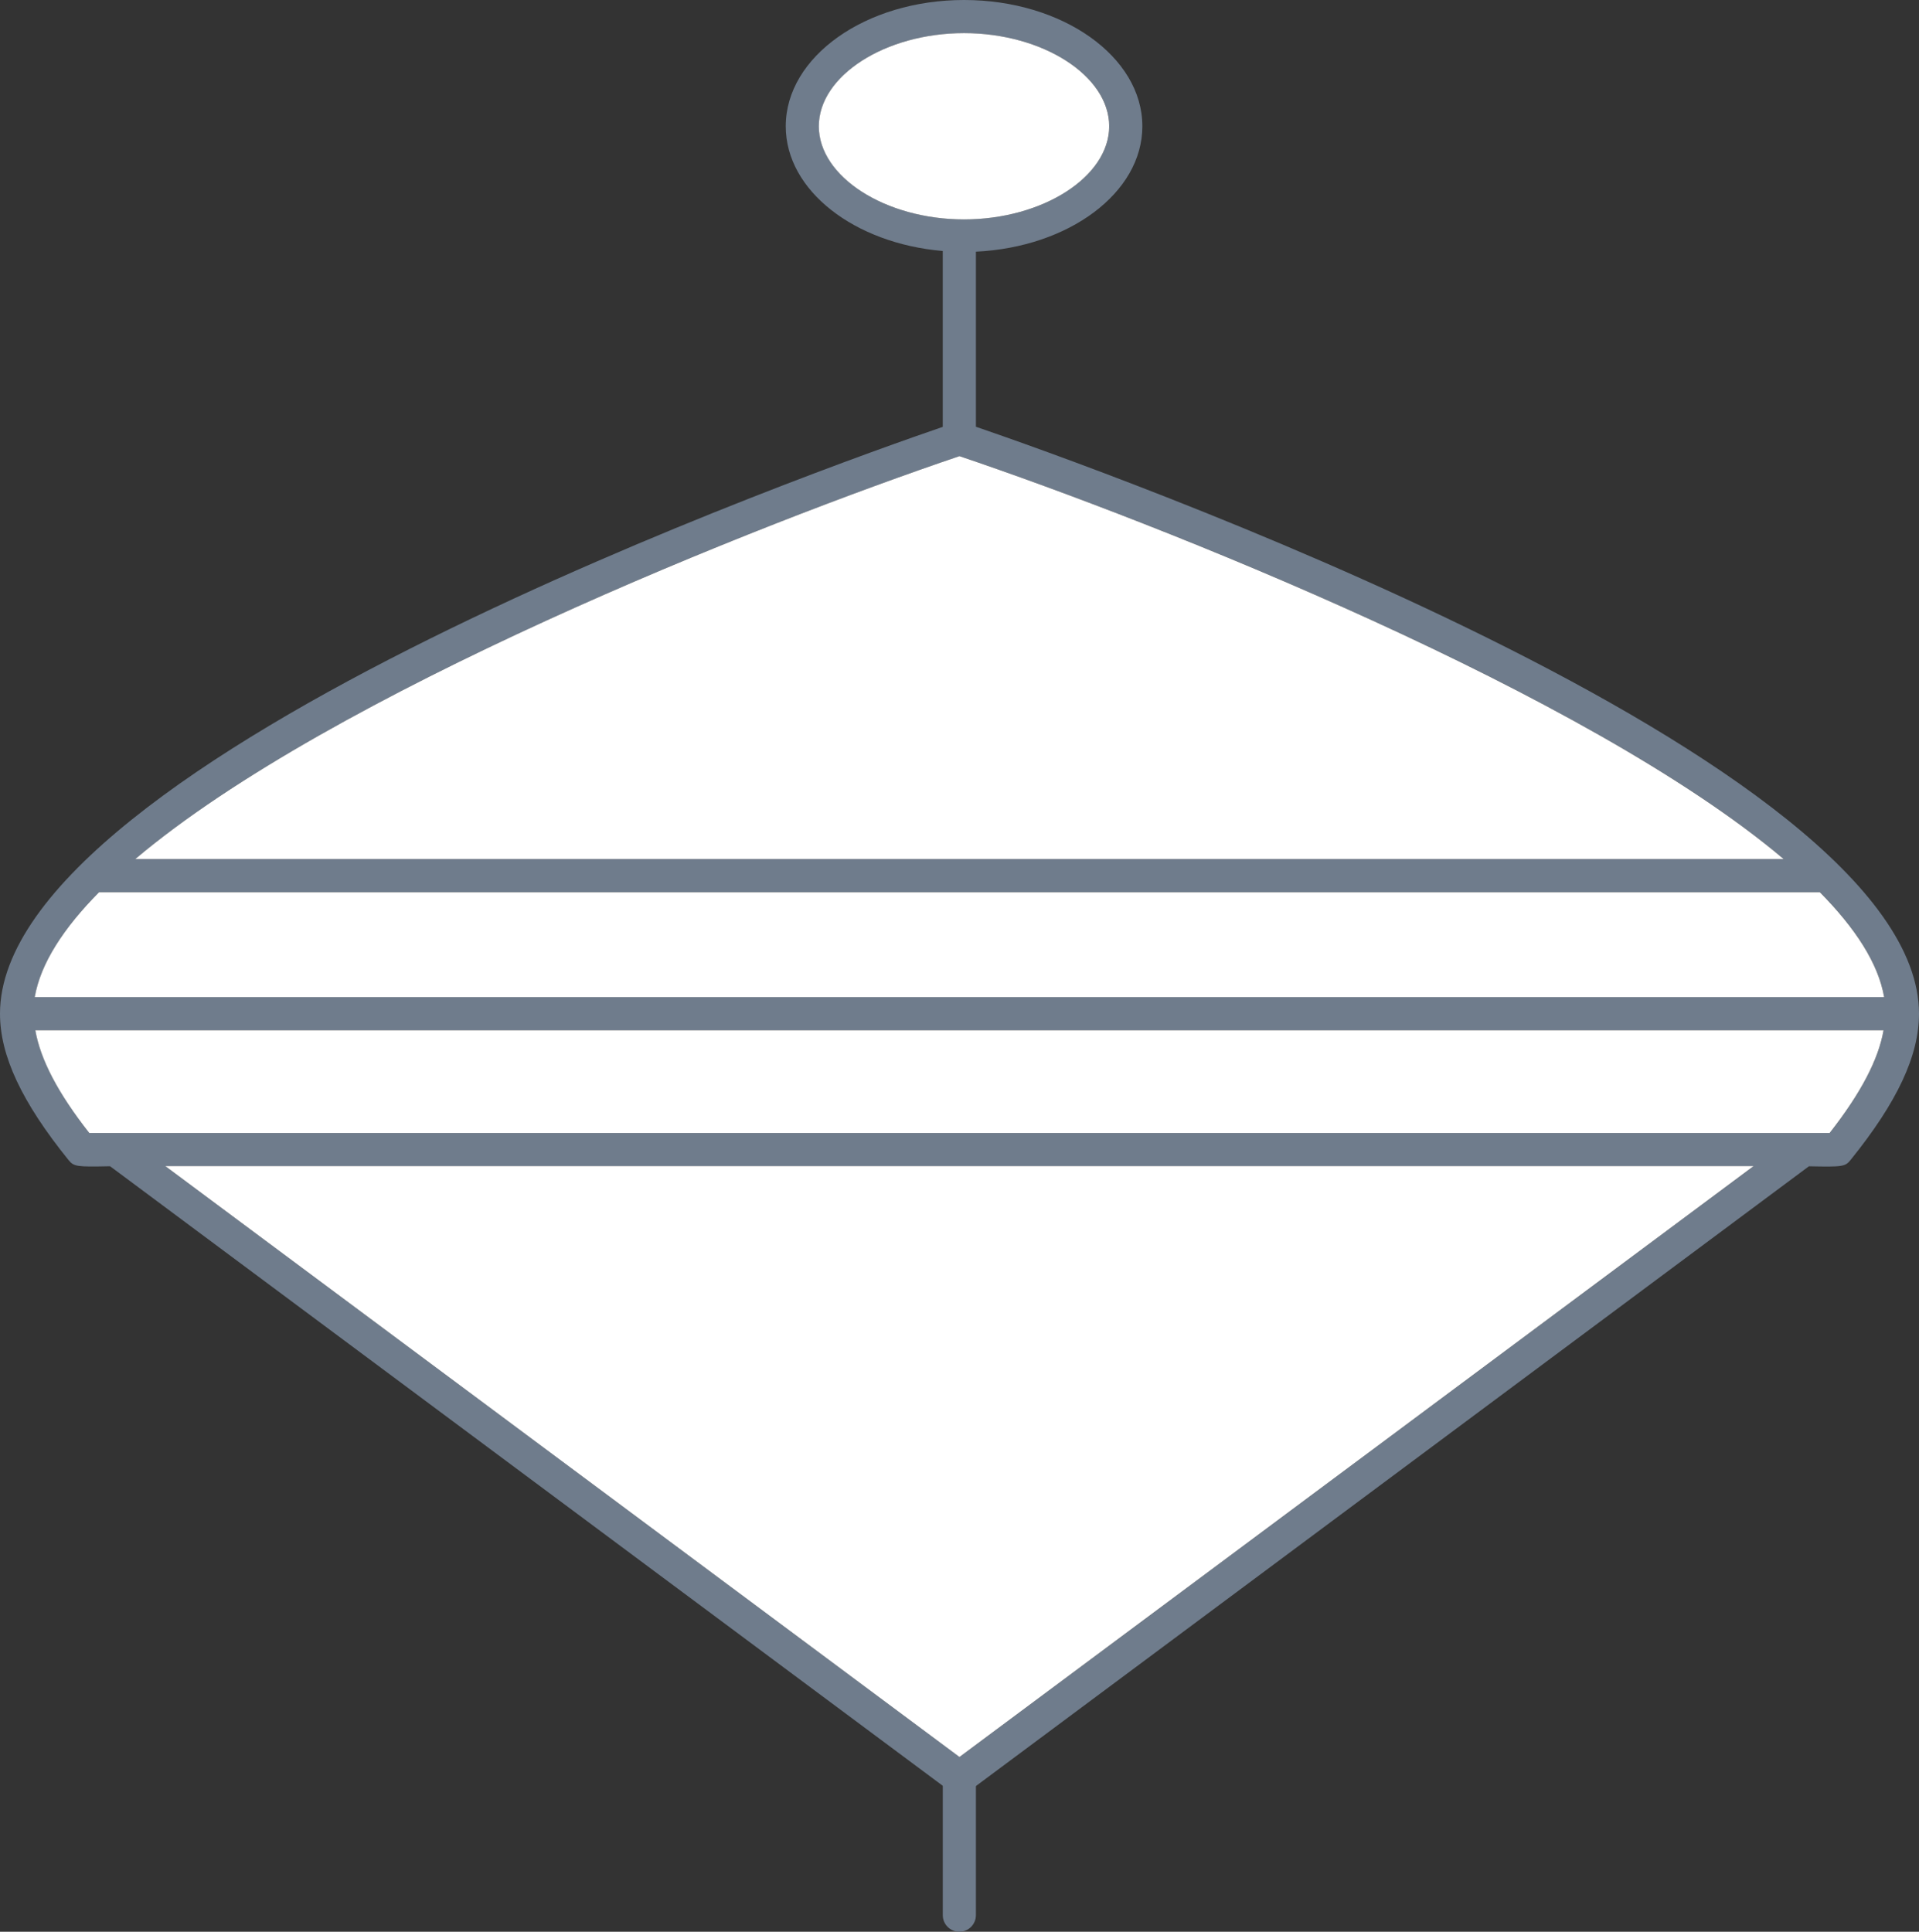 <?xml version="1.0" encoding="UTF-8" standalone="no"?>
<svg
   xmlns:dc="http://purl.org/dc/elements/1.1/"
   xmlns:cc="http://creativecommons.org/ns#"
   xmlns:rdf="http://www.w3.org/1999/02/22-rdf-syntax-ns#"
   xmlns:svg="http://www.w3.org/2000/svg"
   xmlns="http://www.w3.org/2000/svg"
   height="58.321"
   width="57.935"
   xml:space="preserve"
   enable-background="new 0 0 133.342 152.306"
   viewBox="0 0 57.935 58.321"
   y="0px"
   x="0px"
   id="Ebene_1"
   version="1.1"><rect x="0" y="0" width="57.935" height="58.321" fill="#333333" stroke="none"/><defs
   id="defs29" />
<g
   transform="translate(-37.828,-47.043)"
   id="g14">
	<g
   id="g4">
		<path
   style="fill:#6f7c8c"
   id="path2"
   d="m 66.791,105.364 c -0.276,0 -0.5,-0.224 -0.5,-0.5 v -4.196 c 0,-0.276 0.224,-0.5 0.5,-0.5 0.276,0 0.5,0.224 0.5,0.5 v 4.196 c 0,0.276 -0.224,0.5 -0.5,0.5 z" />
	</g>
	<g
   id="g12">
		<path
   style="fill:#6f7c8c"
   id="path6"
   d="m 67.291,59.927 v -5.286 c 2.799,-0.133 5.025,-1.771 5.025,-3.786 0,-2.102 -2.415,-3.812 -5.383,-3.812 -2.968,0 -5.383,1.71 -5.383,3.812 0,1.946 2.078,3.538 4.74,3.766 v 5.31 c -3.328,1.14 -28.462,10.006 -28.462,17.716 0,1.267 0.656,2.669 2.068,4.418 0.167,0.201 0.239,0.209 1.255,0.188 l 25.34,18.854 c 0.087,0.064 0.203,0.099 0.311,0.099 0.108,0 0.212,-0.035 0.299,-0.099 L 92.44,82.254 c 1.02,0.022 1.096,0.012 1.259,-0.193 1.408,-1.744 2.064,-3.146 2.064,-4.413 0,-7.719 -25.191,-16.597 -28.472,-17.721 z M 40.822,73.98 h 51.949 c 1.072,1.083 1.767,2.15 1.942,3.168 H 38.879 c 0.176,-1.018 0.87,-2.085 1.943,-3.168 z M 62.551,50.855 c 0,-1.524 2.007,-2.812 4.383,-2.812 2.376,0 4.383,1.288 4.383,2.812 0,1.524 -2.007,2.812 -4.383,2.812 -2.376,0 -4.383,-1.288 -4.383,-2.812 z m 4.246,9.96 c 6.007,2.028 18.955,7.156 24.884,12.165 H 41.913 C 47.843,67.971 60.79,62.843 66.797,60.815 Z m 0,39.273 L 42.822,82.249 H 90.771 Z M 93.066,81.249 h -52.54 c -0.956,-1.214 -1.477,-2.23 -1.629,-3.101 h 55.798 c -0.152,0.87 -0.673,1.885 -1.629,3.101 z" />
		<g
   id="g10">
			<path
   style="fill:none;stroke:#686867;stroke-miterlimit:10"
   id="path8"
   d="M 61.011,76.079"
   stroke-miterlimit="10" />
		</g>
	</g>
</g>
<g
   transform="translate(-37.828,-47.043)"
   id="g24">
	<g
   id="g22">
		<path
   style="fill:#ffffff"
   id="path16"
   d="m 40.82,73.98 h 51.949 c 1.072,1.083 1.767,2.15 1.942,3.168 H 38.877 c 0.176,-1.018 0.87,-2.085 1.943,-3.168 z M 62.549,50.855 c 0,-1.524 2.007,-2.812 4.383,-2.812 2.376,0 4.383,1.288 4.383,2.812 0,1.524 -2.007,2.812 -4.383,2.812 -2.376,0 -4.383,-1.288 -4.383,-2.812 z m 4.246,9.96 c 6.007,2.028 18.955,7.156 24.884,12.165 H 41.911 c 5.93,-5.009 18.877,-10.137 24.884,-12.165 z m 0,39.273 L 42.82,82.249 H 90.769 Z M 93.065,81.249 H 40.524 c -0.956,-1.214 -1.477,-2.23 -1.629,-3.101 h 55.798 c -0.152,0.87 -0.673,1.885 -1.628,3.101 z" />
		<g
   id="g20">
			<path
   style="fill:#ffffff;stroke:#686867;stroke-miterlimit:10"
   id="path18"
   d="M 61.01,76.079"
   stroke-miterlimit="10" />
		</g>
	</g>
</g>
</svg>